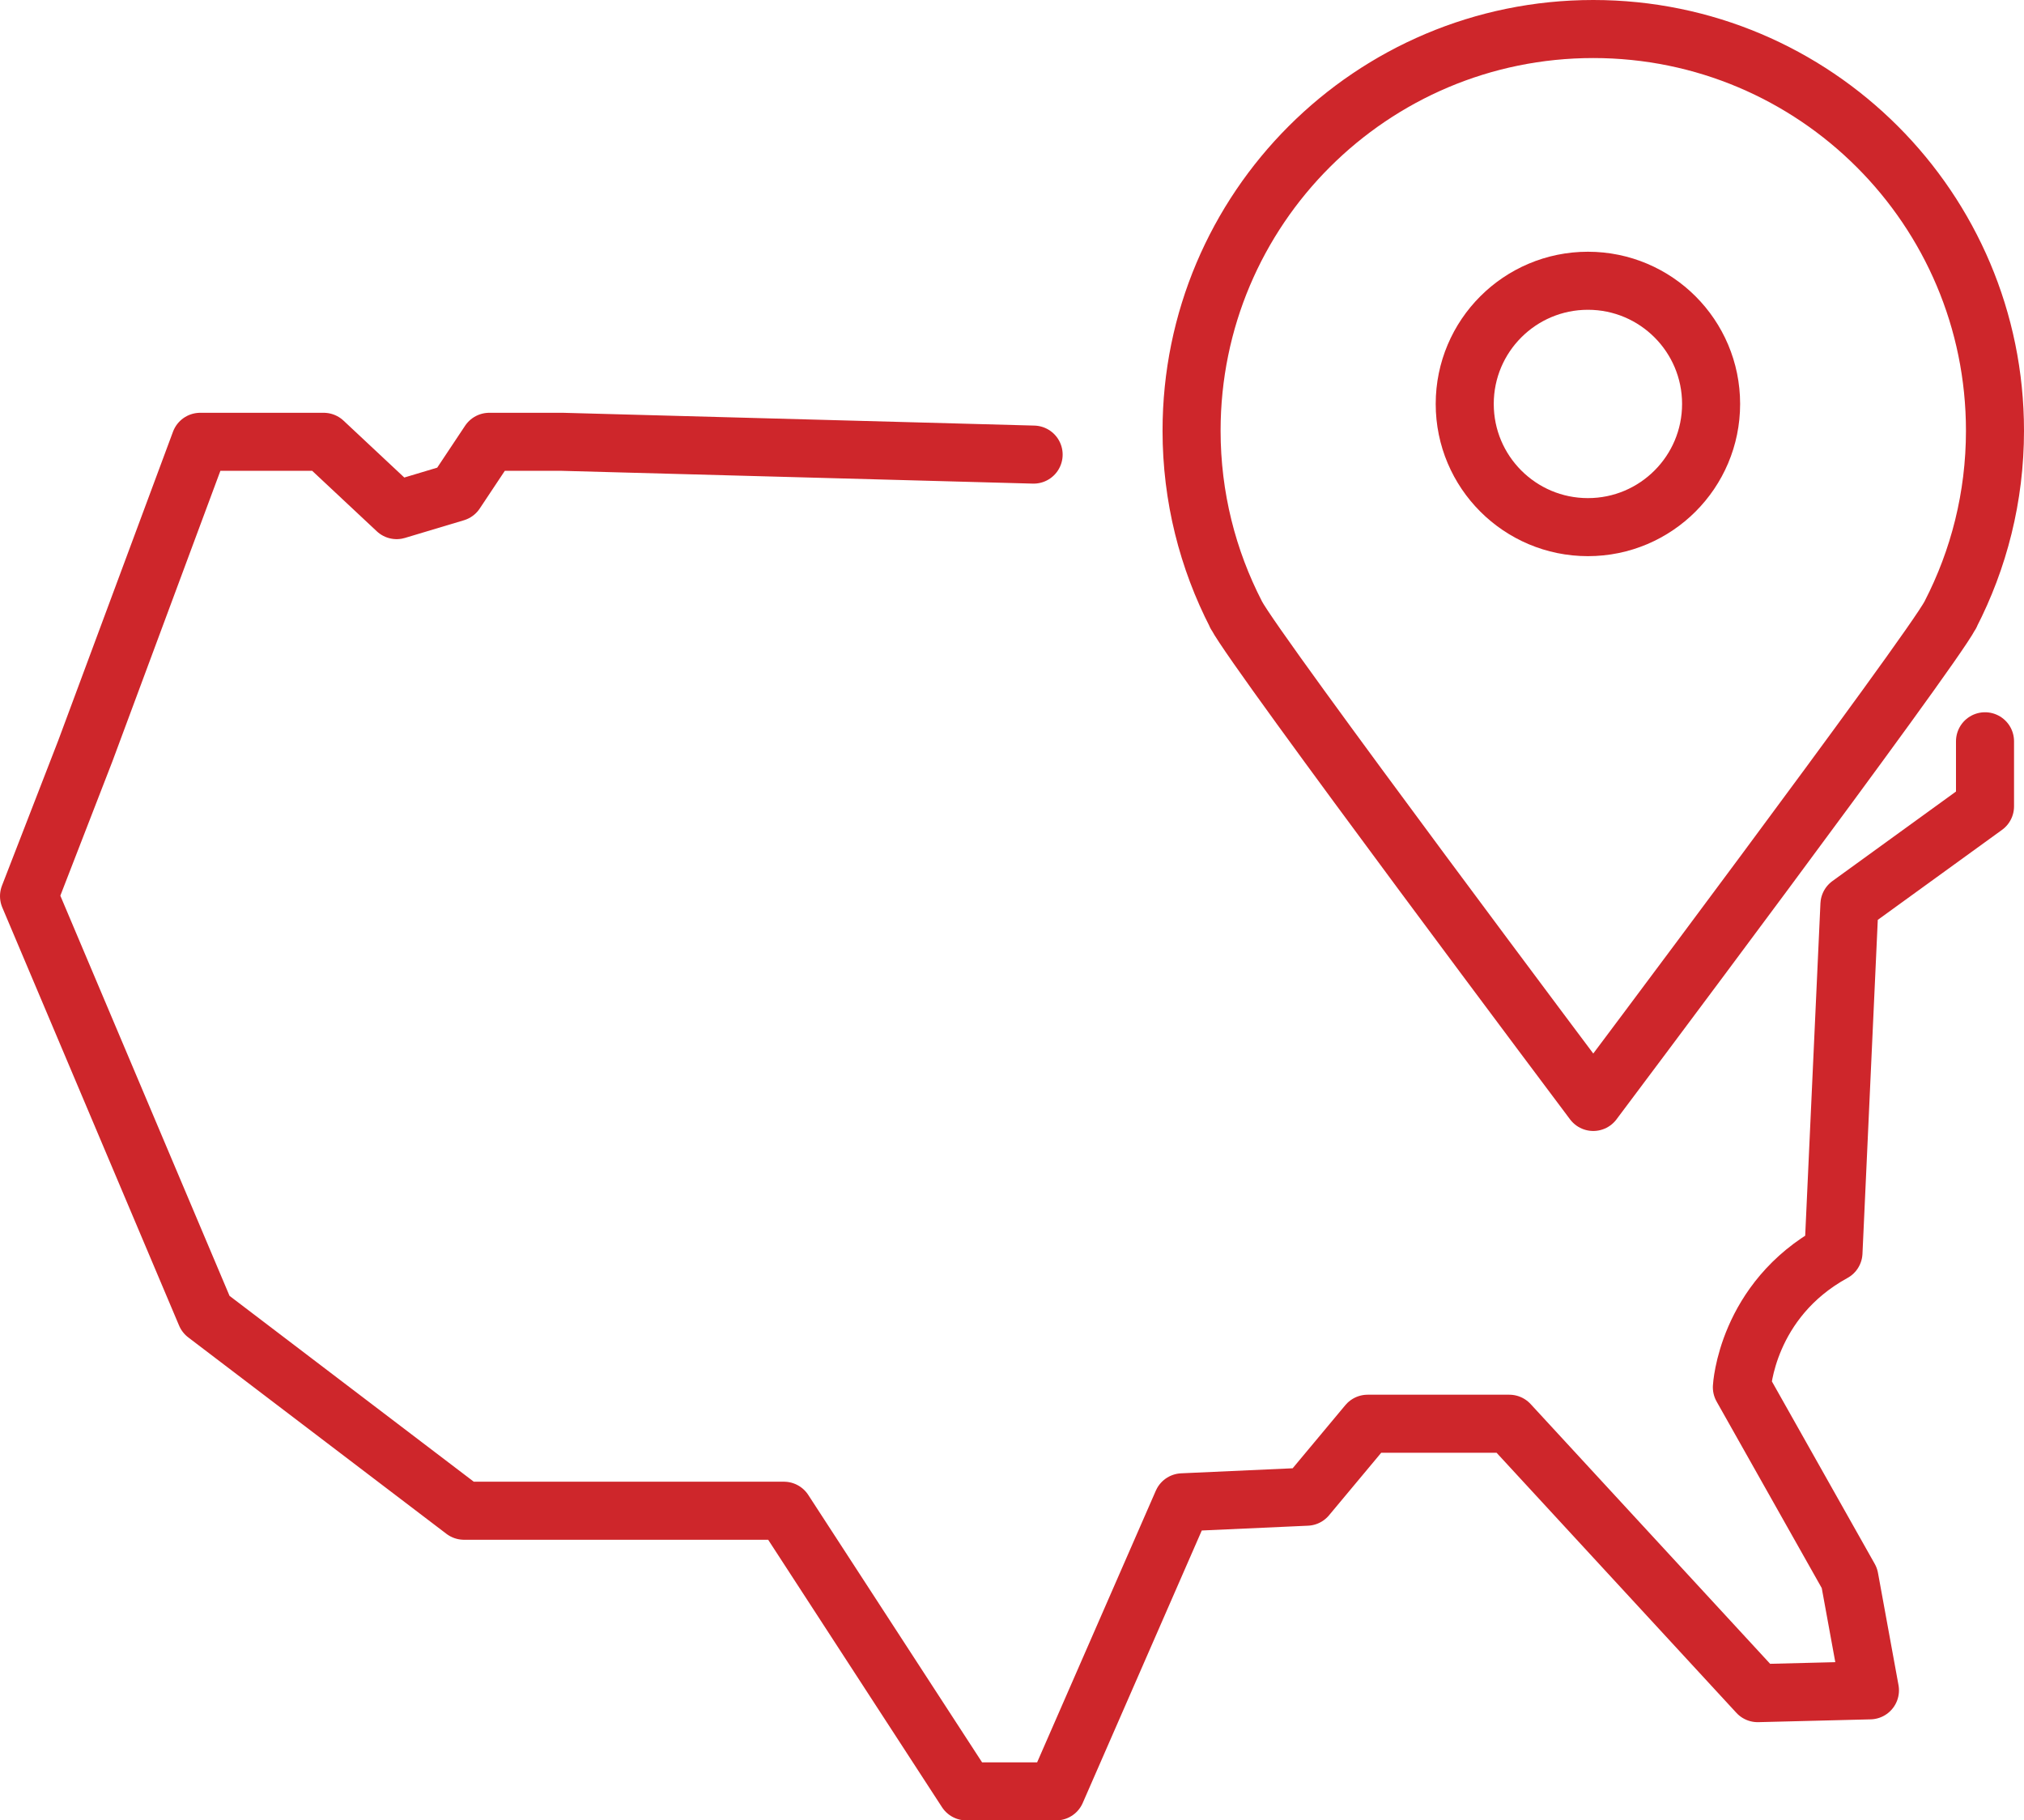 <?xml version="1.0" encoding="UTF-8"?> <svg xmlns="http://www.w3.org/2000/svg" id="Layer_2" viewBox="0 0 348.688 313.606"><defs><style>.cls-1{fill:none;stroke:#ce262b;stroke-linecap:round;stroke-linejoin:round;stroke-width:10px;}</style></defs><g id="Layer_1-2"><path class="cls-1" d="M178.07,78.316l-81.167-2.202h-12.616l-5.802,8.723-10.153,3.044-12.57-11.767h-21.272l-19.797,53.267-9.693,25.003,30.458,72.035,44.478,33.842h55.114l31.425,48.346h15.471l21.756-49.796,21.42-.967,10.489-12.57h24.405l42.795,46.412,19.338-.483-3.535-19.338-18.529-32.875s.792-14.987,15.78-23.206l2.75-59.949,23.357-16.921v-11.21"></path><path class="cls-1" d="M336.013,105.868c4.894-9.491,7.675-20.25,7.675-31.664,0-38.22-30.983-69.204-69.204-69.204s-69.204,30.983-69.204,69.204c0,11.414,2.781,22.173,7.675,31.664h-.02l.068.092c3.325,6.423,61.481,83.878,61.481,83.878,0,0,58.156-77.455,61.481-83.878l.068-.092h-.02Z"></path><circle class="cls-1" cx="273.561" cy="69.59" r="21.222"></circle></g></svg> 